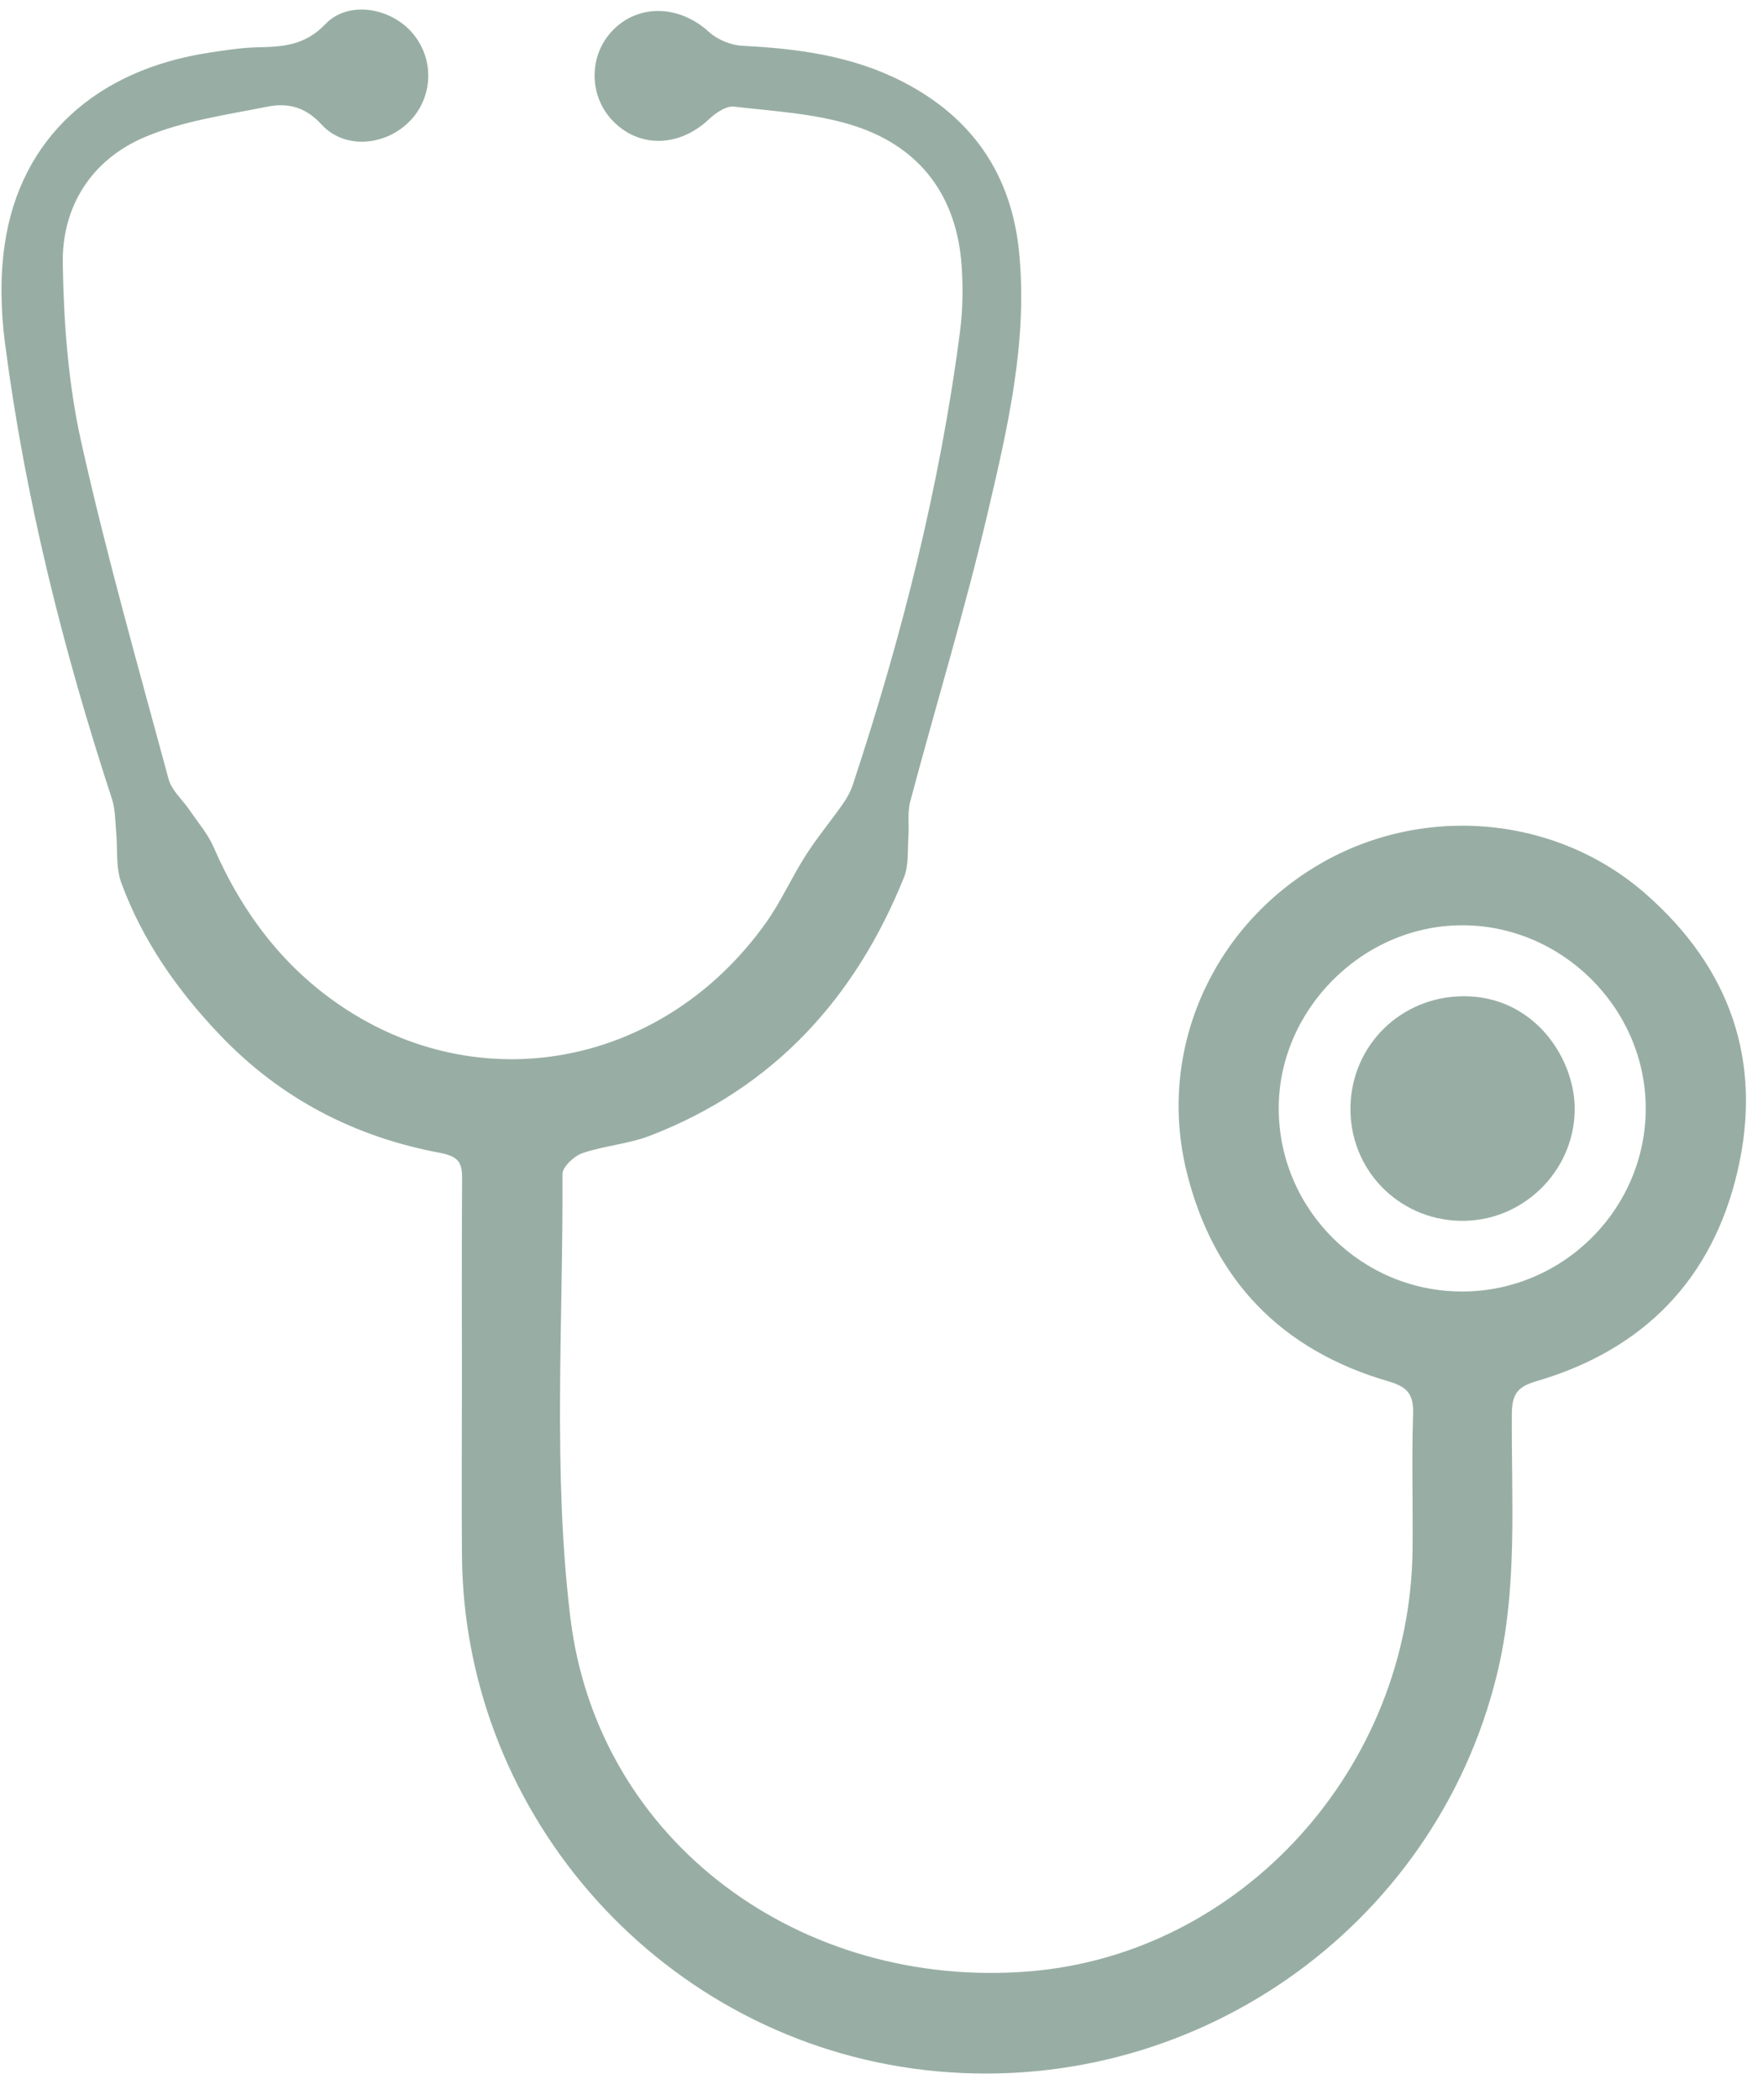 <?xml version="1.0" encoding="UTF-8" standalone="no"?><svg xmlns="http://www.w3.org/2000/svg" xmlns:xlink="http://www.w3.org/1999/xlink" fill="#000000" height="486.4" preserveAspectRatio="xMidYMid meet" version="1" viewBox="297.6 258.8 408.4 486.4" width="408.4" zoomAndPan="magnify"><g fill="#98aea5" id="change1_1"><path d="M404.6,579.44c0-15.85-0.06-31.71,0.04-47.56c0.03-3.75-0.65-5.25-5.15-6.1c-19.81-3.72-36.99-12.6-51.1-27.46 c-9.84-10.36-17.8-21.76-22.7-35.1c-1.33-3.63-0.8-7.93-1.19-11.91c-0.24-2.5-0.19-5.12-0.96-7.46 c-11.3-34.52-20.13-69.64-24.8-105.69c-0.96-7.46-1.14-15.27-0.06-22.69c3.57-24.54,21.05-40.53,47.61-44.51 c3.65-0.55,7.32-1.13,11-1.21c5.85-0.12,10.93-0.4,15.69-5.37c5.38-5.62,15.34-3.77,20.33,2.27c4.94,5.98,4.61,14.65-0.77,20.19 c-5.57,5.73-15.06,6.68-20.46,0.79c-3.89-4.25-8.03-5.04-12.7-4.1c-9.48,1.9-19.33,3.26-28.13,6.97 c-12.39,5.22-19.34,16.01-19.11,29.41c0.23,13.8,1.28,27.85,4.28,41.27c5.85,26.22,13.23,52.11,20.24,78.07 c0.71,2.63,3.23,4.75,4.85,7.15c1.91,2.82,4.23,5.49,5.57,8.57c6.74,15.52,16.66,28.53,30.88,37.69 c32.6,21.01,73.91,12.35,97.06-20.15c3.51-4.92,5.98-10.56,9.25-15.67c2.6-4.07,5.72-7.8,8.51-11.77c0.97-1.38,1.84-2.92,2.37-4.52 c11.34-34.27,20.19-69.15,24.84-105c0.64-4.92,0.71-9.98,0.39-14.94c-1.04-16.22-9.46-27.63-24.69-32.61 c-8.91-2.91-18.65-3.42-28.07-4.51c-1.83-0.21-4.29,1.5-5.85,2.97c-6.79,6.39-15.97,6.69-22.12,0.43 c-5.74-5.84-5.76-15.33-0.03-21.15c6.04-6.14,15.46-5.72,22.19,0.44c1.96,1.79,5.08,3.08,7.74,3.22 c12.91,0.65,25.53,2.34,37.19,8.34c16.13,8.3,25.19,21.52,26.95,39.58c2.01,20.69-2.7,40.69-7.35,60.51 c-5.25,22.37-11.97,44.39-17.89,66.6c-0.68,2.55-0.22,5.4-0.42,8.1c-0.23,3.17,0.12,6.61-1.02,9.44 c-11.3,28.04-30.21,48.8-58.8,59.83c-5,1.93-10.6,2.31-15.69,4.05c-1.93,0.66-4.63,3.18-4.62,4.84 c0.17,34.28-2.29,68.93,1.83,102.77c6.33,51.96,53.48,86.23,106.45,81.86c49.1-4.05,88.17-47.13,88.64-97.81 c0.1-10.42-0.23-20.86,0.12-31.27c0.15-4.53-1.3-6.26-5.69-7.54c-24.8-7.2-40.62-23.49-46.78-48.59 c-6.75-27.5,5.41-55.78,29.82-70.6c24.11-14.64,55.42-12.19,76.49,6.26c19.61,17.17,27.22,38.79,21.33,64.21 c-5.83,25.15-21.85,41.46-46.64,48.69c-4.47,1.3-5.62,3.14-5.65,7.55c-0.14,20.15,1.42,40.37-3.44,60.31 c-14.43,59.18-71.18,98.61-132.32,91.68c-60.46-6.84-106.88-58.23-107.45-119.03C404.49,605.93,404.6,592.68,404.6,579.44z M636.4,557.89c23.48-0.06,42.63-19.35,42.43-42.75c-0.19-23.02-19.51-42.11-42.56-42.06c-23.18,0.04-42.73,19.78-42.45,42.87 C594.09,539.17,613.16,557.95,636.4,557.89z"/><path d="M610.44,516.3c-0.35-14.4,10.58-25.91,24.63-26.74c16.99-1,26.95,13.41,27.3,25.34 c0.41,14.22-11.11,26.29-25.36,26.62C622.58,541.86,610.79,530.66,610.44,516.3z"/></g></svg>